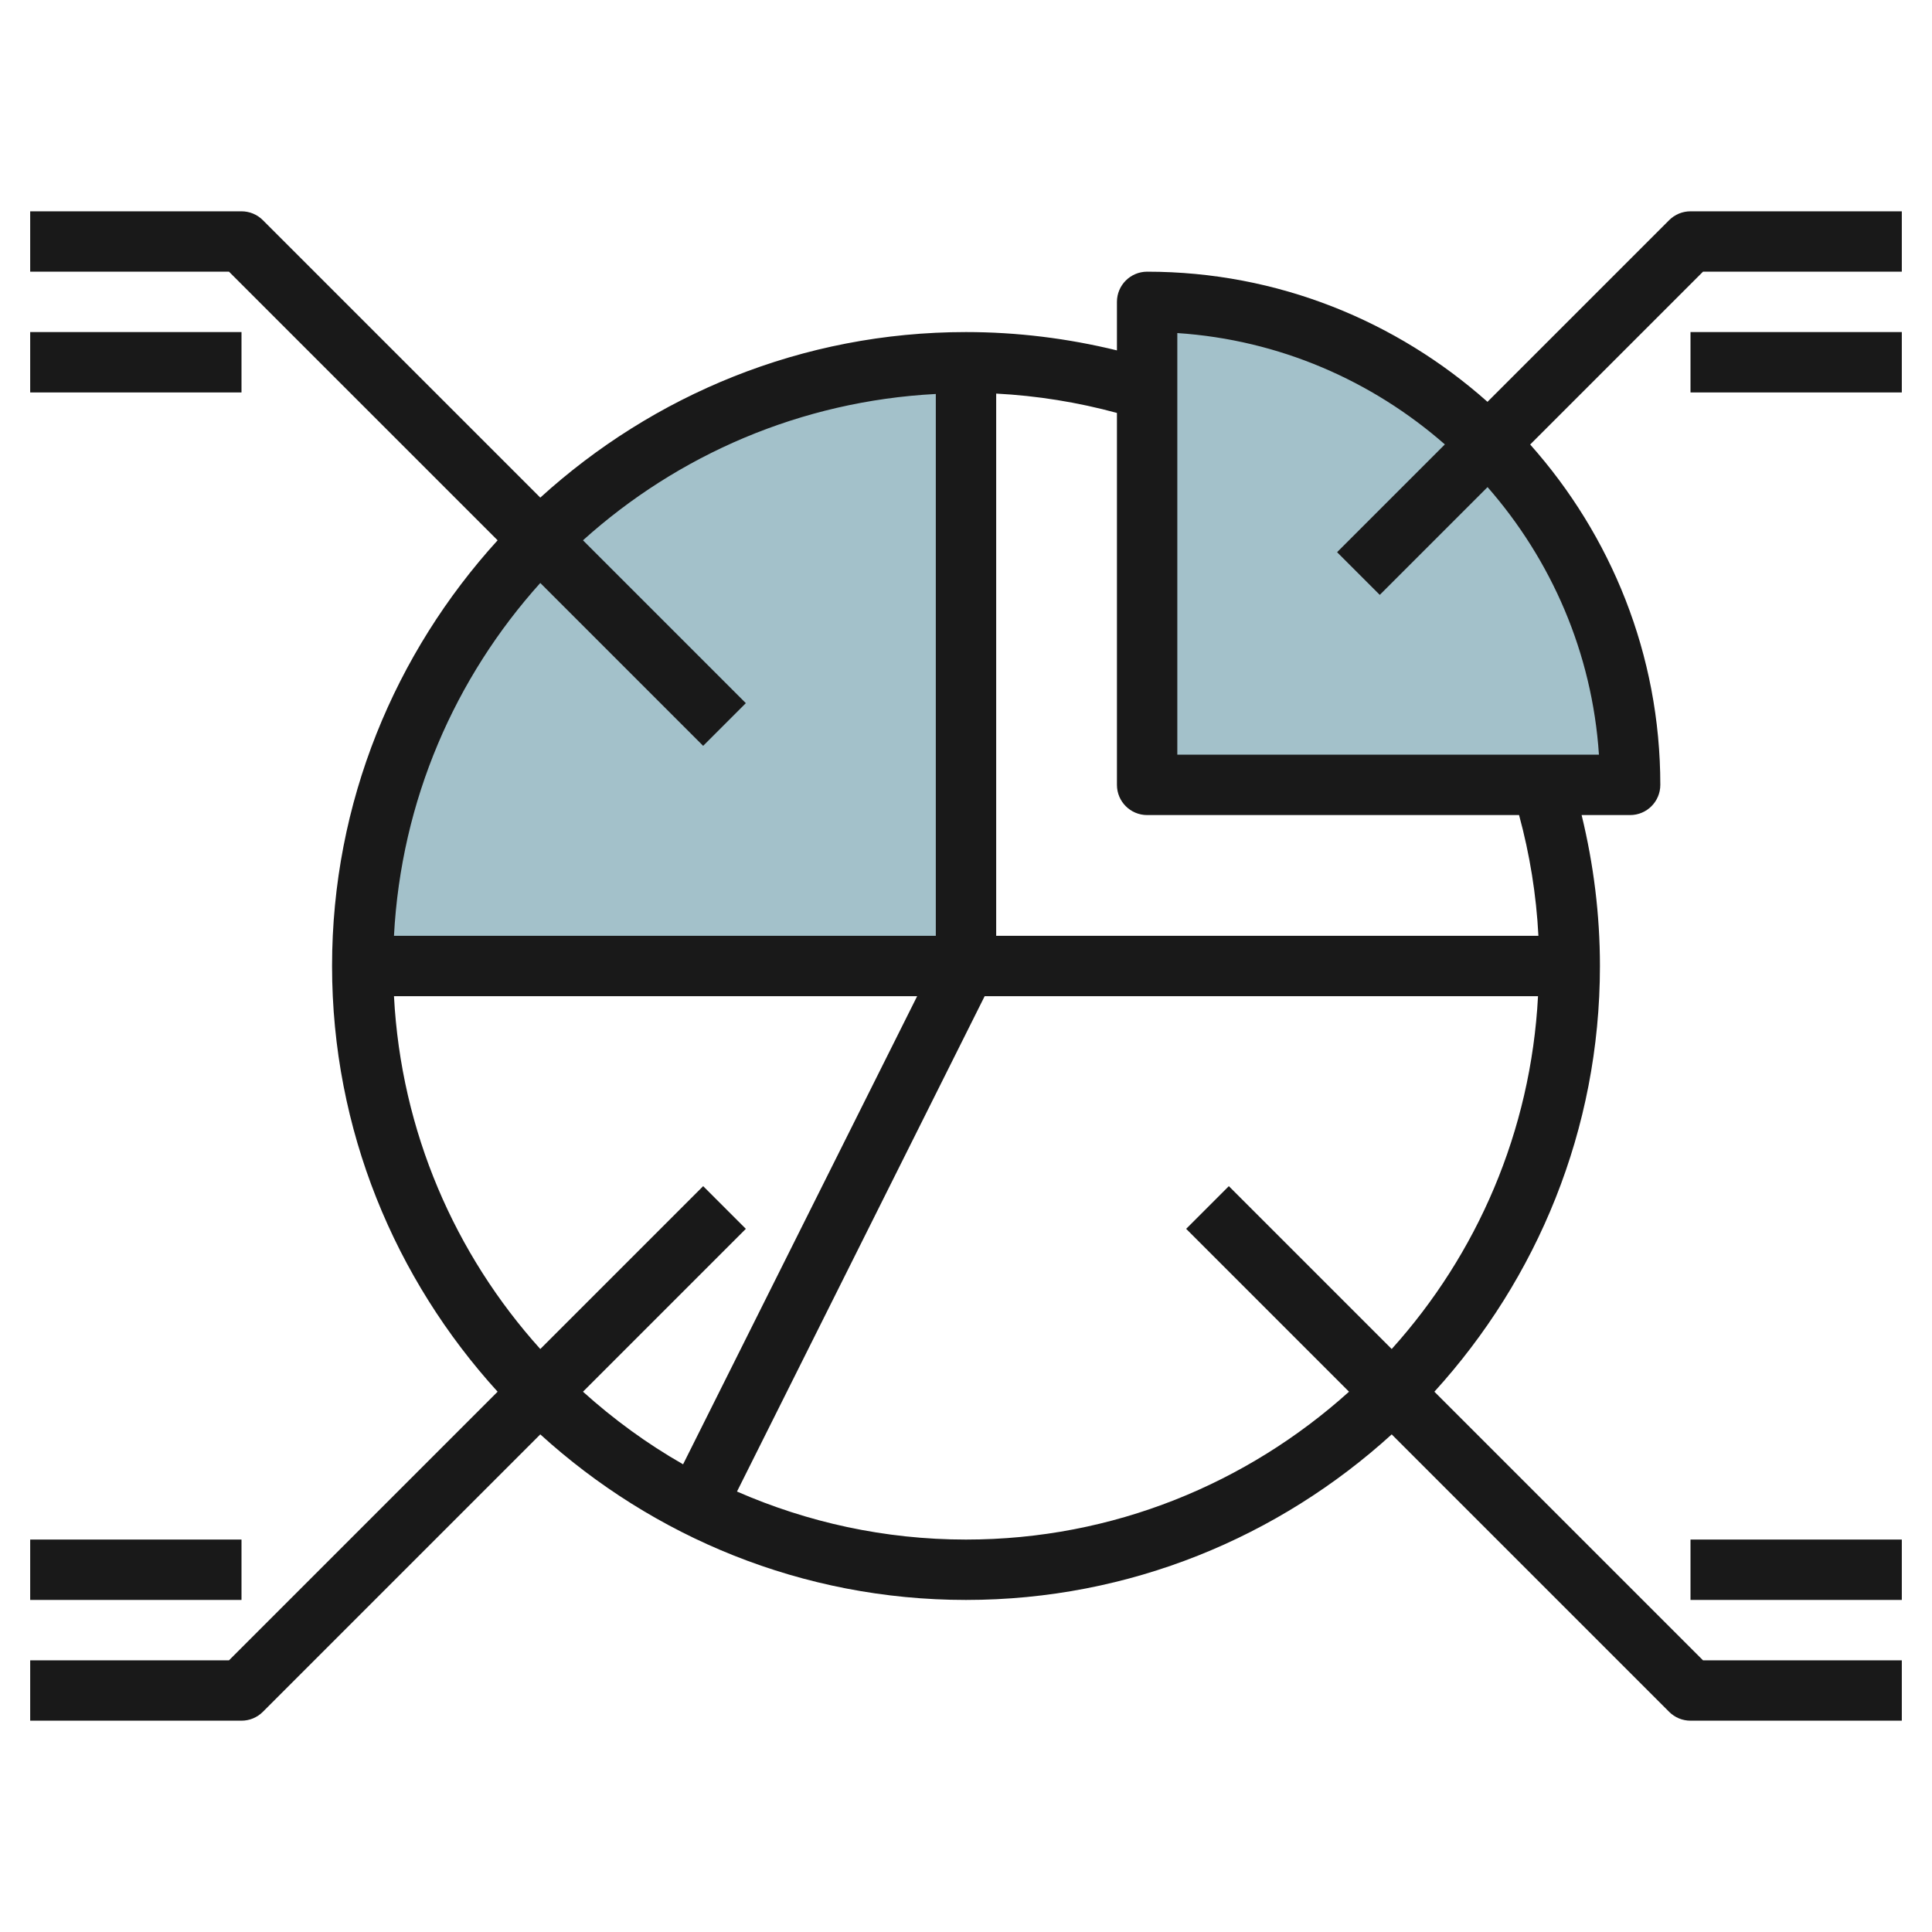 <svg id="Layer_3" enable-background="new 0 0 64 64" height="512" viewBox="0 0 64 64" width="512" xmlns="http://www.w3.org/2000/svg"><g><path d="m32 12v20h-20c0-11.046 8.954-20 20-20z" fill="#a3c1ca"/><path d="m38 26h16c0-8.837-7.163-16-16-16z" fill="#a3c1ca"/><g fill="#191919"><path d="m55.293 7.293-6.018 6.018c-3.005-2.672-6.947-4.311-11.275-4.311-.552 0-1 .448-1 1v1.607c-1.63-.398-3.305-.607-5-.607-5.43 0-10.37 2.09-14.102 5.484l-9.191-9.191c-.187-.188-.442-.293-.707-.293h-7v2h6.586l8.898 8.898c-3.394 3.732-5.484 8.672-5.484 14.102s2.089 10.37 5.484 14.102l-8.898 8.898h-6.586v2h7c.265 0 .52-.105.707-.293l9.191-9.191c3.732 3.394 8.672 5.484 14.102 5.484s10.37-2.09 14.102-5.484l9.191 9.191c.187.188.442.293.707.293h7v-2h-6.586l-8.898-8.898c3.395-3.732 5.484-8.672 5.484-14.102 0-1.695-.209-3.37-.607-5h1.607c.552 0 1-.448 1-1 0-4.328-1.639-8.27-4.311-11.275l5.725-5.725h6.586v-2h-7c-.265 0-.52.105-.707.293zm-32 17.414 1.414-1.414-5.395-5.395c3.135-2.824 7.204-4.612 11.688-4.847v17.949h-17.949c.235-4.484 2.024-8.553 4.847-11.688zm0 14.586-5.395 5.395c-2.824-3.135-4.612-7.204-4.847-11.688h17.331l-7.754 15.507c-1.194-.681-2.301-1.491-3.316-2.405l5.395-5.395zm17.414 0-1.414 1.414 5.395 5.395c-3.368 3.034-7.809 4.898-12.688 4.898-2.697 0-5.26-.573-7.586-1.591l8.204-16.409h18.331c-.235 4.484-2.024 8.553-4.847 11.688zm10.255-8.293h-17.962v-17.962c1.358.071 2.696.286 4 .641v12.321c0 .552.448 1 1 1h12.321c.355 1.304.571 2.642.641 4zm2.005-6h-13.967v-13.967c3.384.224 6.458 1.583 8.863 3.689l-3.57 3.57 1.414 1.414 3.57-3.57c2.106 2.406 3.466 5.48 3.69 8.864z"/><path d="m56 11h7v2h-7z"/><path d="m56 51h7v2h-7z"/><path d="m1 11h7v2h-7z"/><path d="m1 51h7v2h-7z"/></g></g></svg>